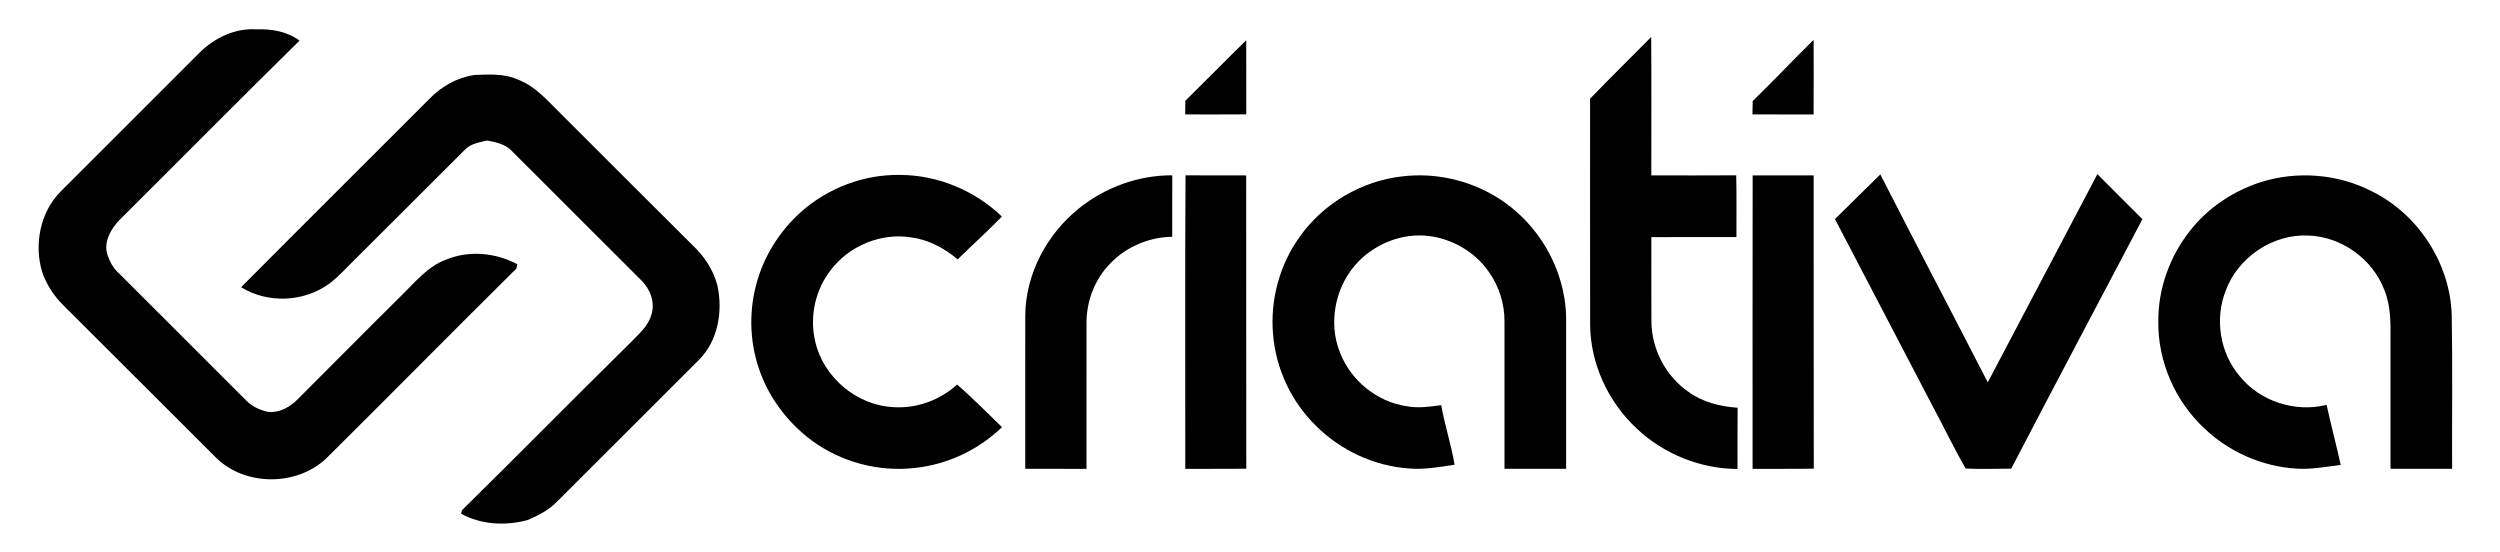 <?xml version="1.0" encoding="UTF-8"?>
<svg xmlns="http://www.w3.org/2000/svg" width="1150pt" height="254pt" viewBox="0 0 1150 254" version="1.1">
  <g id="#000000ff">
    <path fill="#000000" opacity="1.00" d=" M 92.03 23.99 C 98.86 17.33 108.30 12.83 117.98 13.51 C 124.86 13.21 132.16 14.49 137.78 18.69 C 110.01 45.96 82.67 73.66 55.06 101.09 C 50.78 105.43 47.07 112.18 49.83 118.24 C 50.71 120.76 52.05 123.15 53.99 125.02 C 73.88 144.82 93.69 164.69 113.55 184.52 C 116.11 187.06 119.52 188.58 122.99 189.40 C 128.42 190.16 133.65 187.18 137.27 183.33 C 152.98 167.68 168.52 151.86 184.32 136.29 C 190.74 130.08 196.54 122.59 205.20 119.43 C 215.75 115.05 227.99 116.23 237.97 121.56 C 237.87 122.05 237.66 123.03 237.56 123.52 C 208.22 152.53 179.27 181.93 149.96 210.98 C 136.38 223.70 112.76 223.71 99.43 210.59 C 75.90 187.13 52.42 163.62 28.88 140.17 C 24.61 135.88 21.26 130.67 19.33 124.91 C 15.62 112.27 18.51 97.48 27.99 88.01 C 49.34 66.67 70.70 45.34 92.03 23.99 Z"></path>
    <path fill="#000000" opacity="1.00" d=" M 731.44 45.40 C 740.68 35.81 750.20 26.49 759.55 17.00 C 759.70 38.22 759.60 59.44 759.60 80.67 C 772.62 80.71 785.64 80.73 798.66 80.65 C 798.89 90.11 798.71 99.58 798.76 109.05 C 785.71 109.07 772.66 109.02 759.62 109.07 C 759.65 122.06 759.57 135.05 759.65 148.04 C 759.79 160.69 766.28 173.07 776.71 180.27 C 783.25 185.02 791.34 187.02 799.30 187.55 C 799.19 196.94 799.29 206.33 799.25 215.72 C 782.15 215.69 765.27 208.82 752.85 197.10 C 739.70 184.82 731.50 167.15 731.46 149.08 C 731.40 114.52 731.45 79.96 731.44 45.40 Z"></path>
    <path fill="#000000" opacity="1.00" d=" M 545.26 46.35 C 554.65 37.12 563.85 27.70 573.27 18.51 C 573.28 29.87 573.24 41.23 573.29 52.60 C 563.92 52.69 554.55 52.63 545.18 52.63 C 545.20 50.54 545.22 48.44 545.26 46.35 Z"></path>
    <path fill="#000000" opacity="1.00" d=" M 806.24 46.48 C 815.75 37.26 824.82 27.60 834.26 18.31 C 834.30 29.76 834.33 41.22 834.25 52.67 C 824.87 52.60 815.50 52.68 806.13 52.63 C 806.16 50.58 806.19 48.53 806.24 46.48 Z"></path>
    <path fill="#000000" opacity="1.00" d=" M 197.51 45.49 C 203.00 39.77 210.32 35.66 218.21 34.50 C 225.00 34.21 232.13 33.78 238.48 36.70 C 246.37 39.76 251.93 46.37 257.80 52.15 C 278.16 72.44 298.47 92.80 318.86 113.08 C 324.09 118.03 328.12 124.21 329.98 131.21 C 332.61 143.08 330.35 156.66 321.53 165.53 C 299.70 187.36 277.86 209.19 256.00 230.99 C 252.28 234.76 247.50 237.18 242.68 239.23 C 232.55 241.94 221.38 241.45 212.09 236.27 C 212.19 235.88 212.40 235.10 212.50 234.71 C 238.58 209.04 264.25 182.96 290.34 157.30 C 293.89 153.57 298.19 150.01 299.62 144.84 C 301.48 139.26 299.13 132.95 295.02 128.97 C 275.16 109.16 255.33 89.32 235.49 69.50 C 232.53 66.29 228.13 65.37 224.02 64.65 C 220.47 65.51 216.52 66.05 213.88 68.85 C 197.16 85.49 180.50 102.18 163.79 118.82 C 159.71 122.76 155.98 127.08 151.44 130.50 C 139.86 138.98 123.09 139.73 110.91 132.11 C 139.69 103.15 168.66 74.38 197.51 45.49 Z"></path>
    <path fill="#000000" opacity="1.00" d=" M 496.51 95.70 C 508.53 86.10 523.82 80.56 539.24 80.65 C 539.20 90.08 539.23 99.50 539.22 108.92 C 528.68 109.06 518.25 113.42 510.90 120.99 C 503.82 128.08 499.91 138.04 499.80 148.02 C 499.80 170.57 499.82 193.12 499.79 215.67 C 490.40 215.63 481.00 215.70 471.61 215.63 C 471.65 192.09 471.64 168.55 471.62 145.01 C 471.82 125.90 481.66 107.50 496.51 95.70 Z"></path>
    <path fill="#000000" opacity="1.00" d=" M 645.03 81.14 C 659.98 79.31 675.49 82.75 688.33 90.61 C 707.41 102.13 720.03 123.67 720.41 145.98 C 720.40 169.20 720.40 192.42 720.41 215.64 C 710.96 215.69 701.51 215.64 692.07 215.66 C 692.06 193.10 692.05 170.54 692.07 147.98 C 692.13 139.85 689.59 131.73 684.89 125.10 C 678.52 115.86 667.94 109.75 656.83 108.51 C 645.19 107.22 633.28 111.86 625.08 120.09 C 614.26 131.00 610.64 148.39 616.56 162.61 C 621.60 175.19 633.49 184.86 646.96 186.83 C 652.27 187.90 657.66 187.08 662.96 186.36 C 664.56 195.60 667.59 204.53 669.10 213.79 C 662.10 214.81 655.04 216.14 647.95 215.48 C 631.96 214.32 616.56 207.13 605.26 195.78 C 594.01 184.77 586.91 169.63 585.62 153.94 C 584.20 138.10 588.57 121.79 597.89 108.89 C 608.74 93.54 626.35 83.21 645.03 81.14 Z"></path>
    <path fill="#000000" opacity="1.00" d=" M 1039.70 83.87 C 1056.54 78.45 1075.49 79.96 1091.22 88.08 C 1112.46 98.64 1127.09 121.22 1127.80 144.97 C 1128.21 168.53 1127.87 192.10 1127.97 215.66 C 1118.52 215.64 1109.07 215.69 1099.63 215.63 C 1099.64 196.10 1099.62 176.58 1099.63 157.05 C 1099.68 149.02 1099.90 140.68 1096.70 133.14 C 1091.26 119.05 1077.06 108.92 1061.98 108.35 C 1045.57 107.50 1029.46 118.31 1023.83 133.72 C 1018.68 146.67 1021.16 162.25 1030.15 172.92 C 1039.52 184.61 1055.74 189.86 1070.25 186.25 C 1072.24 195.50 1074.71 204.64 1076.73 213.88 C 1069.88 214.66 1063.03 216.08 1056.12 215.54 C 1040.46 214.58 1025.28 207.83 1013.96 197.01 C 1000.57 184.53 992.61 166.33 992.82 148.00 C 992.67 132.97 998.03 118.04 1007.32 106.26 C 1015.50 95.73 1027.05 87.98 1039.70 83.87 Z"></path>
    <path fill="#000000" opacity="1.00" d=" M 368.52 97.44 C 380.88 86.47 397.39 80.19 413.94 80.47 C 431.28 80.48 448.39 87.61 460.87 99.61 C 454.30 106.40 447.24 112.69 440.51 119.32 C 434.41 114.15 427.07 110.22 419.07 109.18 C 405.25 106.99 390.58 113.09 382.16 124.21 C 375.03 133.30 372.32 145.67 374.97 156.92 C 378.63 173.52 394.13 186.54 411.11 187.29 C 421.74 187.98 432.42 184.02 440.28 176.90 C 447.46 183.09 454.07 189.93 460.92 196.49 C 450.10 206.94 435.84 213.67 420.87 215.25 C 404.20 217.20 386.91 212.56 373.40 202.63 C 363.01 194.88 354.69 184.29 350.04 172.17 C 344.98 159.13 344.24 144.49 347.84 130.98 C 351.20 118.08 358.58 106.30 368.52 97.44 Z"></path>
    <path fill="#000000" opacity="1.00" d=" M 545.23 215.68 C 545.28 170.66 545.07 125.65 545.34 80.64 C 554.64 80.77 563.95 80.65 573.25 80.70 C 573.30 125.67 573.23 170.63 573.29 215.60 C 563.93 215.74 554.58 215.60 545.23 215.68 Z"></path>
    <path fill="#000000" opacity="1.00" d=" M 806.22 80.68 C 815.57 80.70 824.93 80.69 834.28 80.69 C 834.34 125.65 834.23 170.62 834.34 215.58 C 824.95 215.76 815.57 215.60 806.19 215.67 C 806.20 170.68 806.14 125.68 806.22 80.68 Z"></path>
    <path fill="#000000" opacity="1.00" d=" M 844.09 100.78 C 851.00 93.89 858.00 87.08 864.95 80.23 C 881.25 112.20 897.97 143.97 914.37 175.89 C 931.22 143.98 948.01 112.04 964.80 80.10 C 971.66 87.05 978.62 93.91 985.51 100.82 C 965.41 139.08 945.10 177.22 925.17 215.57 C 918.19 215.65 911.20 215.83 904.23 215.53 C 898.92 206.44 894.41 196.84 889.39 187.56 C 874.28 158.64 859.17 129.72 844.09 100.78 Z"></path>
  </g>
</svg>

